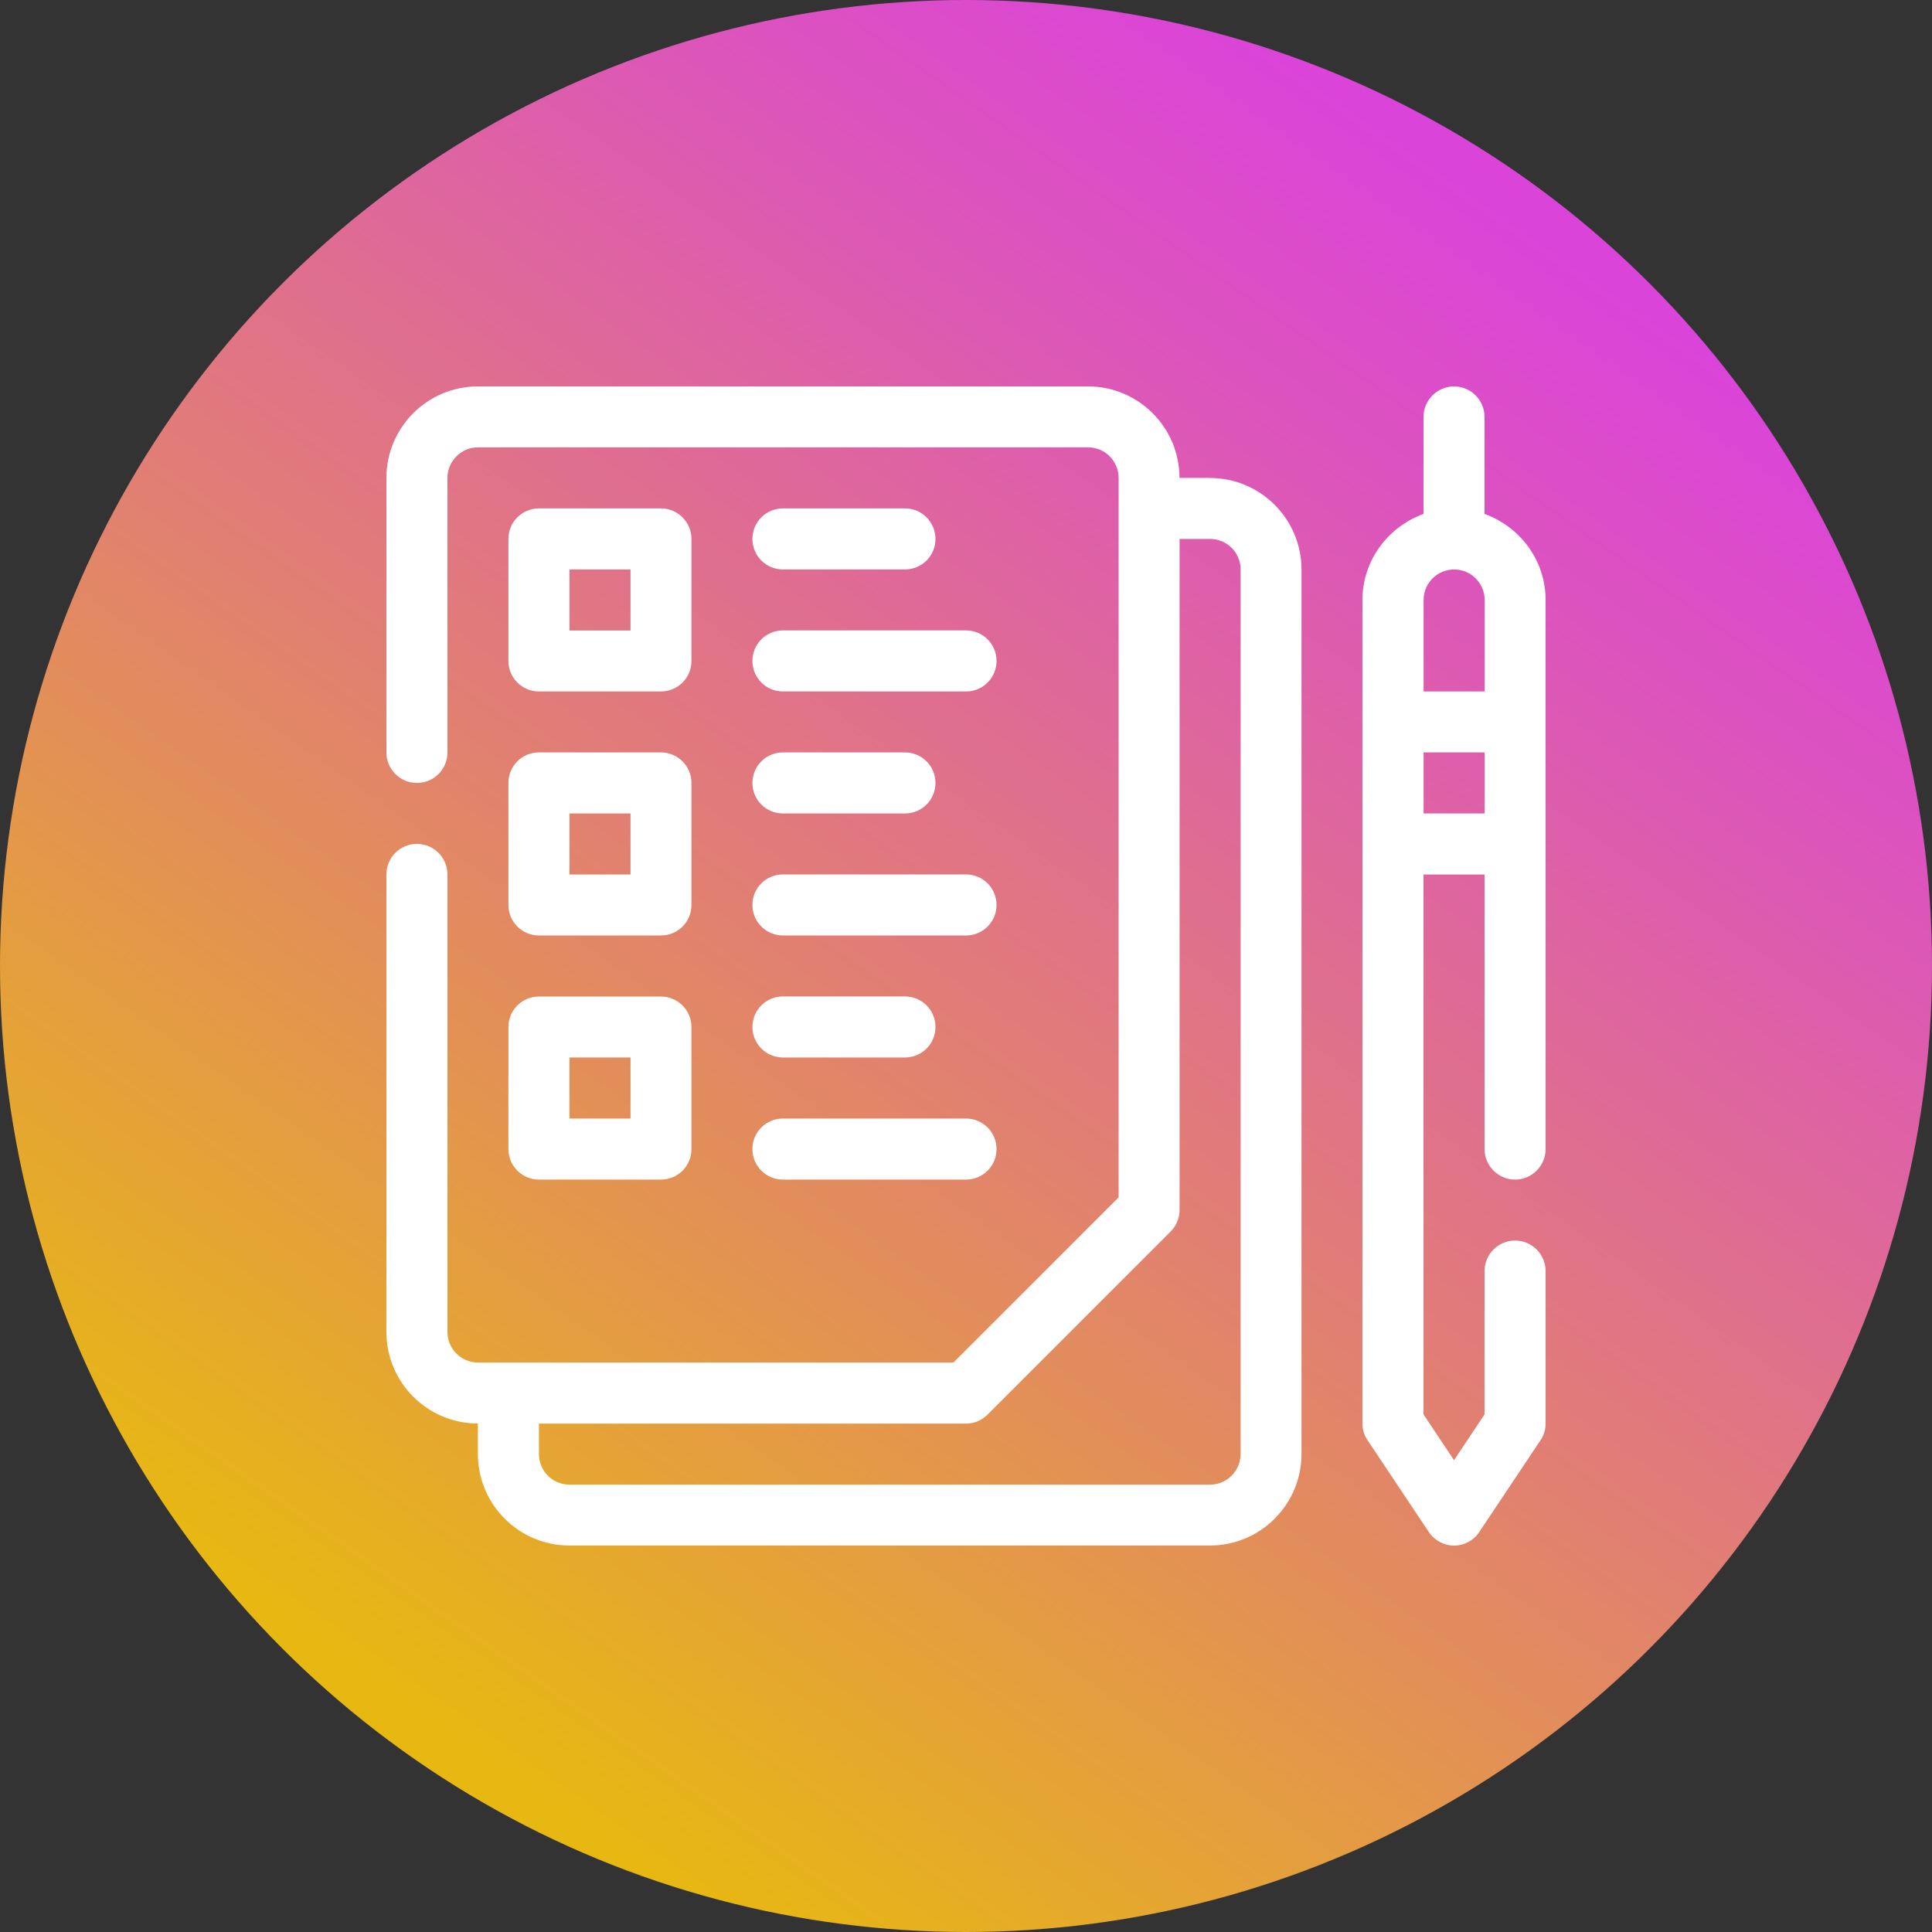 <svg xmlns="http://www.w3.org/2000/svg" xmlns:xlink="http://www.w3.org/1999/xlink" id="Layer_1" data-name="Layer 1" viewBox="0 0 200 200"><rect x="0" y="0" width="200" height="200" fill="#333333" stroke="none"/><defs><style> .cls-1 { fill: url(#linear-gradient); } .cls-2 { fill: #fff; } </style><linearGradient id="linear-gradient" x1="45.06" y1="178.46" x2="159.79" y2="14.62" gradientUnits="userSpaceOnUse"><stop offset="0" stop-color="#e7b812"></stop><stop offset=".44" stop-color="#e17f73"></stop><stop offset=".8" stop-color="#dc54bc"></stop><stop offset=".96" stop-color="#db44d9"></stop></linearGradient></defs><circle class="cls-1" cx="100" cy="100" r="100"></circle><g id="OUTLINE"><g><path class="cls-2" d="M125.26,49.47h-3.16c0-5.22-4.25-9.47-9.47-9.47h-63.16c-5.22,0-9.47,4.25-9.47,9.47v28.42c0,1.74,1.41,3.16,3.16,3.16s3.16-1.41,3.16-3.16v-28.42c0-1.74,1.42-3.16,3.16-3.16h63.16c1.74,0,3.16,1.42,3.16,3.16v74.48l-17.1,17.1h-49.22c-1.74,0-3.16-1.42-3.16-3.16v-47.37c0-1.74-1.41-3.16-3.16-3.16s-3.16,1.41-3.16,3.16v47.37c0,5.22,4.25,9.47,9.47,9.47v3.16c0,5.22,4.25,9.47,9.47,9.47h66.32c5.22,0,9.47-4.25,9.47-9.47V58.95c0-5.22-4.25-9.47-9.47-9.47ZM128.42,150.53c0,1.74-1.42,3.16-3.16,3.16H58.95c-1.74,0-3.16-1.42-3.16-3.16v-3.16h44.21c.84,0,1.64-.33,2.23-.93l18.95-18.95c.59-.59.93-1.4.93-2.23V55.79h3.16c1.74,0,3.16,1.42,3.16,3.16v91.58Z"></path><path class="cls-2" d="M156.84,122.11c1.74,0,3.16-1.42,3.16-3.16v-56.84c0-4.11-2.65-7.58-6.32-8.91v-10.04c0-1.74-1.42-3.16-3.16-3.16s-3.16,1.42-3.16,3.16v10.04c-3.66,1.33-6.32,4.8-6.32,8.91v85.26c0,.63.19,1.23.54,1.74l6.32,9.47c.57.88,1.58,1.42,2.62,1.42s2.05-.54,2.62-1.42l6.32-9.47c.35-.51.54-1.11.54-1.74v-15.79c0-1.74-1.42-3.16-3.16-3.16s-3.16,1.42-3.16,3.16v14.84l-3.16,4.74-3.16-4.74v-55.89h6.32v28.42c0,1.74,1.42,3.16,3.16,3.16ZM147.37,62.11c0-1.74,1.42-3.16,3.16-3.16s3.16,1.42,3.16,3.16v9.47h-6.32v-9.47ZM147.37,84.21v-6.32h6.32v6.32h-6.32Z"></path><path class="cls-2" d="M55.79,71.58h12.63c1.75,0,3.16-1.41,3.16-3.16v-12.63c0-1.74-1.41-3.16-3.16-3.16h-12.63c-1.75,0-3.16,1.41-3.16,3.16v12.63c0,1.74,1.41,3.16,3.16,3.16ZM58.95,58.95h6.32v6.32h-6.32v-6.32Z"></path><path class="cls-2" d="M81.05,58.95h12.63c1.75,0,3.16-1.41,3.16-3.16s-1.41-3.16-3.16-3.16h-12.63c-1.75,0-3.16,1.41-3.16,3.16s1.41,3.16,3.16,3.16Z"></path><path class="cls-2" d="M81.05,71.58h18.95c1.75,0,3.16-1.41,3.16-3.16s-1.41-3.16-3.16-3.16h-18.95c-1.75,0-3.16,1.41-3.16,3.16s1.41,3.16,3.16,3.16Z"></path><path class="cls-2" d="M52.63,93.68c0,1.74,1.41,3.16,3.16,3.16h12.63c1.75,0,3.16-1.41,3.16-3.16v-12.63c0-1.74-1.41-3.16-3.16-3.16h-12.63c-1.75,0-3.16,1.41-3.16,3.16v12.63ZM58.95,84.21h6.32v6.32h-6.32v-6.32Z"></path><path class="cls-2" d="M81.05,84.21h12.63c1.75,0,3.16-1.41,3.16-3.16s-1.41-3.16-3.16-3.16h-12.63c-1.75,0-3.16,1.41-3.16,3.16s1.41,3.16,3.16,3.16Z"></path><path class="cls-2" d="M81.05,96.84h18.95c1.75,0,3.16-1.41,3.16-3.16s-1.41-3.16-3.16-3.16h-18.95c-1.75,0-3.16,1.41-3.16,3.16s1.41,3.16,3.16,3.16Z"></path><path class="cls-2" d="M52.63,118.95c0,1.74,1.41,3.16,3.16,3.16h12.63c1.75,0,3.16-1.41,3.16-3.16v-12.63c0-1.74-1.41-3.16-3.16-3.16h-12.63c-1.75,0-3.16,1.41-3.16,3.16v12.63ZM58.95,109.47h6.32v6.32h-6.32v-6.32Z"></path><path class="cls-2" d="M81.05,109.47h12.63c1.75,0,3.16-1.41,3.16-3.16s-1.41-3.16-3.16-3.16h-12.63c-1.75,0-3.16,1.41-3.16,3.16s1.41,3.16,3.16,3.16Z"></path><path class="cls-2" d="M81.05,122.11h18.95c1.75,0,3.16-1.41,3.16-3.16s-1.41-3.16-3.16-3.16h-18.95c-1.75,0-3.16,1.41-3.16,3.16s1.41,3.16,3.16,3.16Z"></path></g></g></svg>
